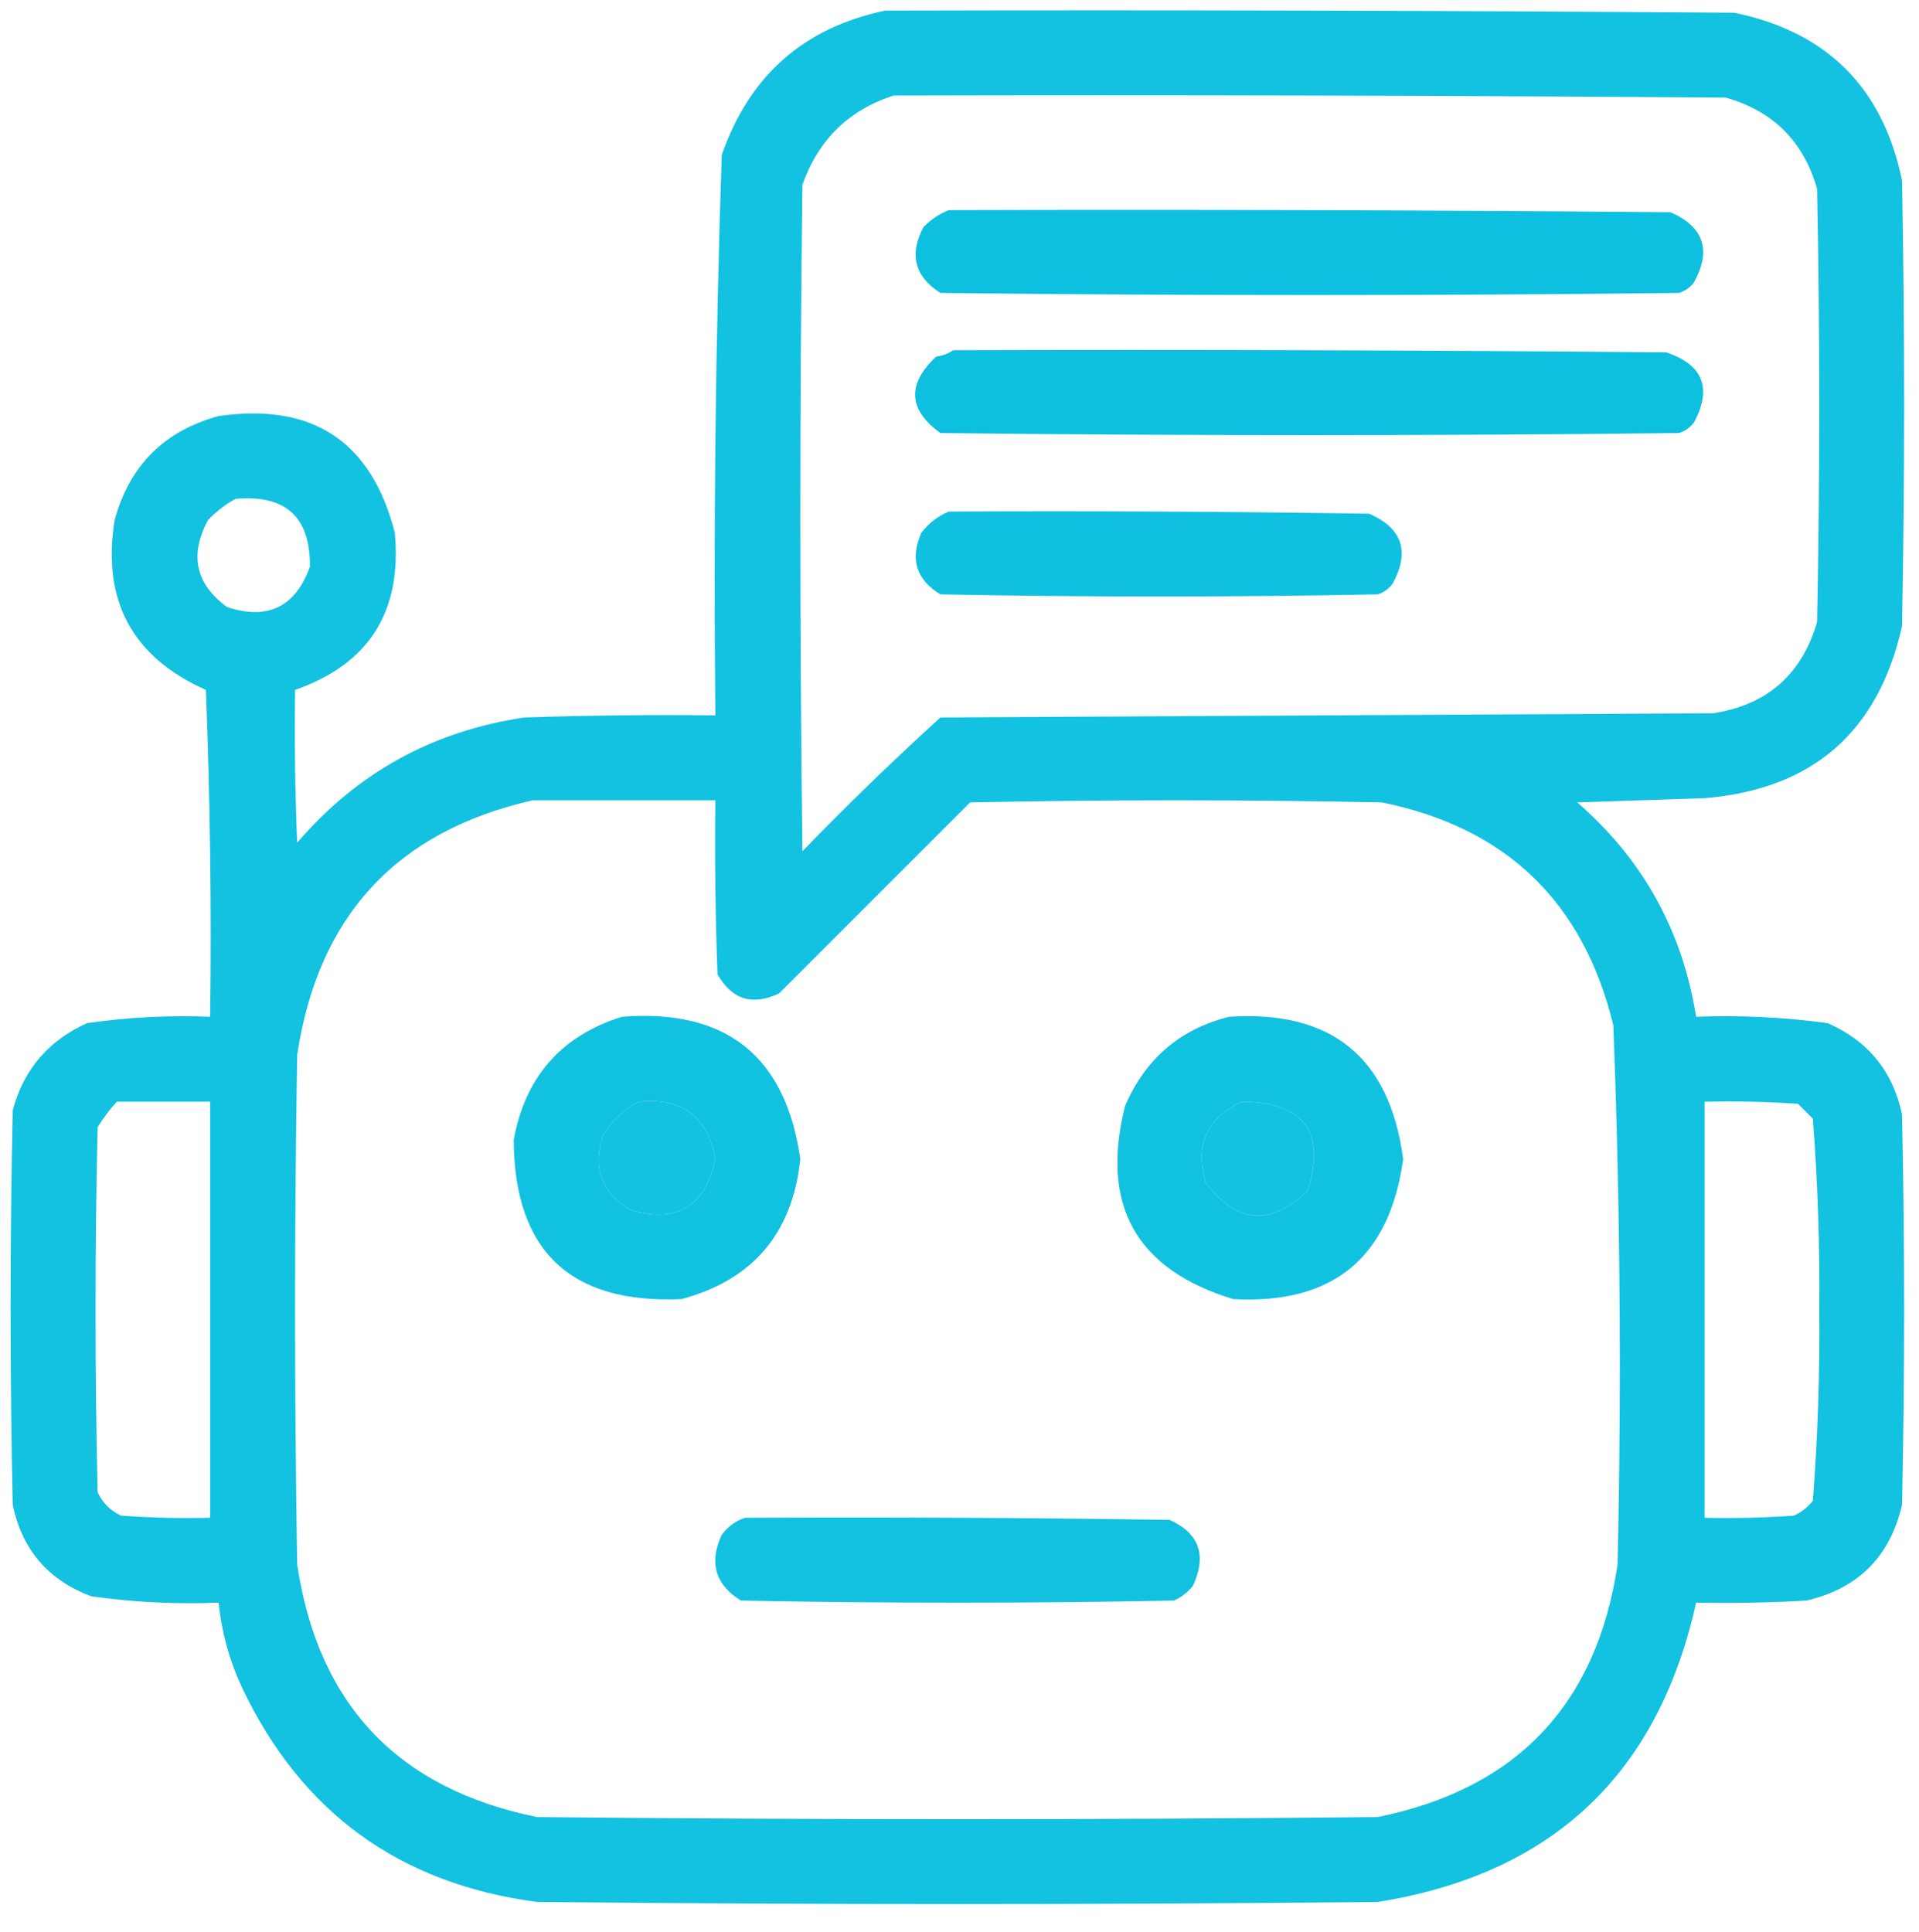 <?xml version="1.0" encoding="UTF-8"?>
<!DOCTYPE svg PUBLIC "-//W3C//DTD SVG 1.1//EN" "http://www.w3.org/Graphics/SVG/1.1/DTD/svg11.dtd">
<svg xmlns="http://www.w3.org/2000/svg" version="1.1" width="452px" height="455px" style="shape-rendering:geometricPrecision; text-rendering:geometricPrecision; image-rendering:optimizeQuality; fill-rule:evenodd; clip-rule:evenodd" xmlns:xlink="http://www.w3.org/1999/xlink">
<g><path style="opacity:0.972" fill="#0cc0df" d="M 208.5,2.5 C 275.167,2.333 341.834,2.5 408.5,3C 430.333,7.5 443.5,20.667 448,42.5C 448.667,77.5 448.667,112.5 448,147.5C 442.421,172.414 426.921,185.914 401.5,188C 391.5,188.333 381.5,188.667 371.5,189C 386.958,202.415 396.292,219.248 399.5,239.5C 409.898,239.101 420.232,239.601 430.5,241C 440.031,245.194 445.864,252.361 448,262.5C 448.667,293.167 448.667,323.833 448,354.5C 445.167,366.667 437.667,374.167 425.5,377C 416.84,377.5 408.173,377.666 399.5,377.5C 390.531,417.966 365.531,441.466 324.5,448C 258.5,448.667 192.5,448.667 126.5,448C 94.125,443.739 70.958,426.905 57,397.5C 54.042,391.127 52.208,384.461 51.5,377.5C 41.434,377.895 31.434,377.395 21.5,376C 11.39,372.224 5.224,365.057 3,354.5C 2.333,323.5 2.333,292.5 3,261.5C 5.583,251.915 11.416,245.082 20.5,241C 30.1,239.609 39.767,239.109 49.5,239.5C 49.833,213.825 49.5,188.158 48.5,162.5C 31.14,154.785 23.973,141.452 27,122.5C 30.5,109.667 38.667,101.5 51.5,98C 73.667,94.821 87.501,103.988 93,125.5C 94.712,144.107 86.879,156.44 69.5,162.5C 69.334,174.505 69.5,186.505 70,198.5C 84.116,182.023 101.95,172.19 123.5,169C 138.496,168.5 153.496,168.333 168.5,168.5C 168.026,124.461 168.526,80.461 170,36.5C 176.502,17.823 189.335,6.49 208.5,2.5 Z M 210.5,22.5 C 275.834,22.333 341.168,22.5 406.5,23C 417.667,26.167 424.833,33.333 428,44.5C 428.667,78.5 428.667,112.5 428,146.5C 424.397,158.882 416.231,166.049 403.5,168C 342.833,168.333 282.167,168.667 221.5,169C 210.363,179.137 199.529,189.637 189,200.5C 188.333,148.167 188.333,95.833 189,43.5C 192.776,32.889 199.943,25.889 210.5,22.5 Z M 55.5,117.5 C 67.289,116.459 73.123,121.793 73,133.5C 69.591,142.955 63.09,146.121 53.5,143C 46.074,137.58 44.574,130.746 49,122.5C 50.965,120.45 53.132,118.783 55.5,117.5 Z M 125.5,188.5 C 139.833,188.5 154.167,188.5 168.5,188.5C 168.333,202.171 168.5,215.837 169,229.5C 172.392,235.467 177.226,236.967 183.5,234C 198.5,219 213.5,204 228.5,189C 260.833,188.333 293.167,188.333 325.5,189C 354.778,194.945 372.945,212.445 380,241.5C 381.622,283.808 381.955,326.141 381,368.5C 376.07,401.522 357.236,421.355 324.5,428C 258.5,428.667 192.5,428.667 126.5,428C 93.767,421.369 74.934,401.535 70,368.5C 69.333,328.5 69.333,288.5 70,248.5C 74.903,215.768 93.403,195.768 125.5,188.5 Z M 27.5,259.5 C 34.833,259.5 42.167,259.5 49.5,259.5C 49.5,292.167 49.5,324.833 49.5,357.5C 42.492,357.666 35.492,357.5 28.5,357C 26,355.833 24.167,354 23,351.5C 22.333,322.833 22.333,294.167 23,265.5C 24.332,263.34 25.832,261.34 27.5,259.5 Z M 150.5,259.5 C 160.664,258.502 166.664,263.002 168.5,273C 166.129,284.185 159.462,288.185 148.5,285C 141.681,280.887 139.514,275.054 142,267.5C 144.074,263.923 146.907,261.256 150.5,259.5 Z M 292.5,259.5 C 307.203,259.683 312.37,266.683 308,280.5C 299.214,288.923 291.214,288.256 284,278.5C 281.388,269.724 284.222,263.391 292.5,259.5 Z M 401.5,259.5 C 408.841,259.334 416.174,259.5 423.5,260C 424.667,261.167 425.833,262.333 427,263.5C 428.152,278.41 428.652,293.41 428.5,308.5C 428.652,323.59 428.152,338.59 427,353.5C 425.786,355.049 424.286,356.215 422.5,357C 415.508,357.5 408.508,357.666 401.5,357.5C 401.5,324.833 401.5,292.167 401.5,259.5 Z"/></g>
<g><path style="opacity:0.981" fill="#0bbfdf" d="M 223.5,49.5 C 280.168,49.333 336.834,49.5 393.5,50C 401.318,53.453 403.151,58.953 399,66.5C 398.097,67.701 396.931,68.535 395.5,69C 337.5,69.667 279.5,69.667 221.5,69C 215.433,65.124 214.1,59.957 217.5,53.5C 219.29,51.684 221.29,50.351 223.5,49.5 Z"/></g>
<g><path style="opacity:0.989" fill="#0cc0df" d="M 224.5,82.5 C 280.501,82.333 336.501,82.5 392.5,83C 401.141,85.919 403.307,91.419 399,99.5C 398.097,100.701 396.931,101.535 395.5,102C 337.5,102.667 279.5,102.667 221.5,102C 213.908,96.492 213.575,90.492 220.5,84C 222.058,83.79 223.391,83.29 224.5,82.5 Z"/></g>
<g><path style="opacity:0.98" fill="#0bbfdf" d="M 223.5,120.5 C 256.502,120.333 289.502,120.5 322.5,121C 330.311,124.433 332.145,129.933 328,137.5C 327.097,138.701 325.931,139.535 324.5,140C 290.167,140.667 255.833,140.667 221.5,140C 215.786,136.523 214.286,131.69 217,125.5C 218.805,123.174 220.972,121.508 223.5,120.5 Z"/></g>
<g><path style="opacity:0.975" fill="#0cc0df" d="M 146.5,239.5 C 171.044,237.591 185.044,248.757 188.5,273C 186.67,290.488 177.336,301.488 160.5,306C 134.316,307.149 121.15,294.649 121,268.5C 123.717,253.624 132.217,243.957 146.5,239.5 Z M 150.5,259.5 C 146.907,261.256 144.074,263.923 142,267.5C 139.514,275.054 141.681,280.887 148.5,285C 159.462,288.185 166.129,284.185 168.5,273C 166.664,263.002 160.664,258.502 150.5,259.5 Z"/></g>
<g><path style="opacity:0.976" fill="#0cc0df" d="M 289.5,239.5 C 313.655,237.903 327.322,249.07 330.5,273C 327.321,296.261 313.988,307.261 290.5,306C 267.605,299.054 259.105,283.887 265,260.5C 269.783,249.385 277.95,242.385 289.5,239.5 Z M 292.5,259.5 C 284.222,263.391 281.388,269.724 284,278.5C 291.214,288.256 299.214,288.923 308,280.5C 312.37,266.683 307.203,259.683 292.5,259.5 Z"/></g>
<g><path style="opacity:0.97" fill="#0cc0de" d="M 175.5,357.5 C 208.835,357.333 242.168,357.5 275.5,358C 282.482,361.169 284.316,366.336 281,373.5C 279.786,375.049 278.286,376.215 276.5,377C 242.5,377.667 208.5,377.667 174.5,377C 168.458,373.252 166.958,368.085 170,361.5C 171.5,359.531 173.333,358.198 175.5,357.5 Z"/></g>
</svg>
